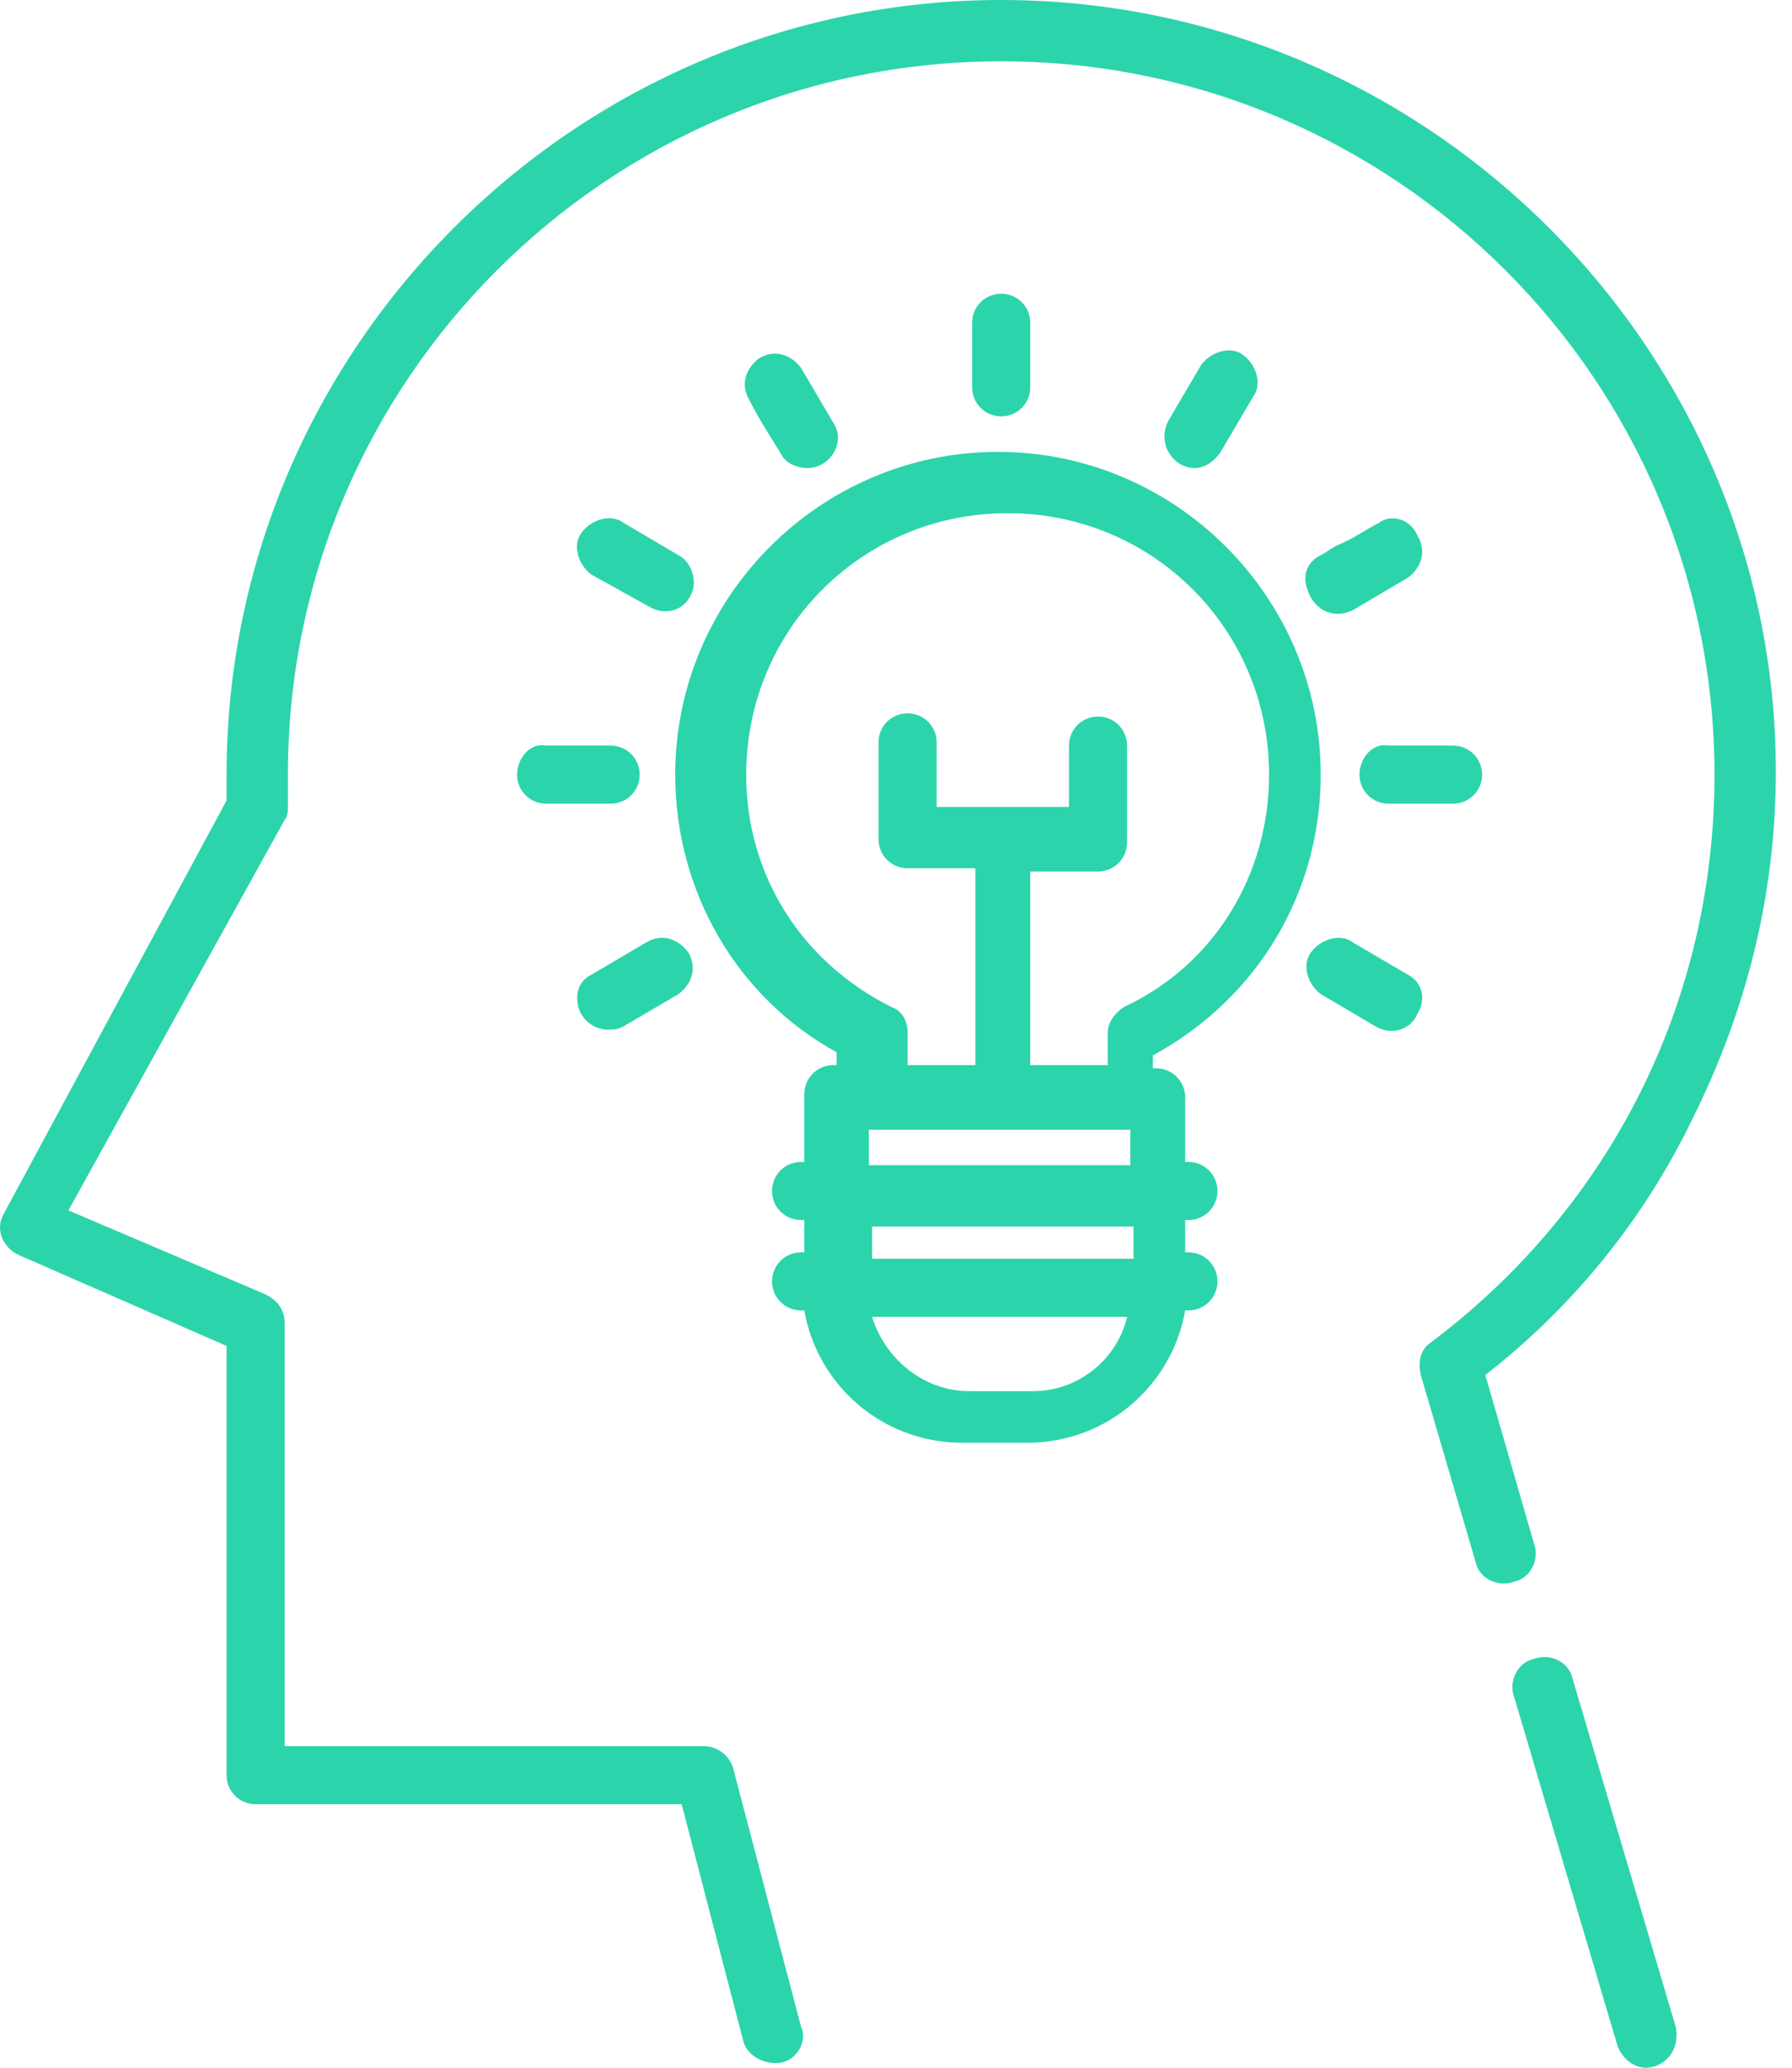 <svg width="78" height="90" viewBox="0 0 78 90" fill="none" xmlns="http://www.w3.org/2000/svg">
<path d="M43.579 0C25.034 0 9.862 15.173 9.862 33.717V34.841L0.168 52.823C-0.253 53.526 0.168 54.369 0.871 54.65L9.862 58.583V77.268C9.862 77.971 10.424 78.532 11.126 78.532H29.671L32.34 88.788C32.48 89.49 33.323 89.912 34.026 89.772C34.728 89.631 35.15 88.788 34.869 88.226L31.918 76.987C31.778 76.425 31.216 76.004 30.654 76.004H12.391V57.6C12.391 57.038 12.11 56.617 11.548 56.336L2.978 52.683L12.391 35.684C12.531 35.543 12.531 35.262 12.531 35.122V33.717C12.531 16.578 26.439 2.669 43.579 2.669C60.718 2.669 74.626 16.578 74.626 33.717C74.626 43.551 70.131 52.542 62.264 58.443C61.842 58.724 61.702 59.286 61.842 59.848L64.231 67.996C64.371 68.698 65.214 69.12 65.916 68.839C66.619 68.698 67.04 67.856 66.759 67.153L64.652 59.848C68.445 56.897 71.536 53.104 73.643 48.749C76.031 43.973 77.296 38.915 77.296 33.577C77.296 15.173 62.123 0 43.579 0Z" fill="#2CD4AC"/>
<path d="M68.445 73.053C68.305 72.351 67.462 71.93 66.759 72.211C66.057 72.351 65.635 73.194 65.916 73.896L70.412 89.069C70.693 89.772 71.395 90.193 72.098 89.912C72.8 89.631 73.081 88.929 72.941 88.226L68.445 73.053Z" fill="#2CD4AC"/>
<path d="M57.487 33.717C57.487 25.99 51.165 19.668 43.438 19.668C35.712 19.668 29.39 25.99 29.39 33.717C29.39 38.775 32.059 43.411 36.414 45.799V46.361H36.273C35.571 46.361 35.009 46.923 35.009 47.625V50.575H34.869C34.166 50.575 33.604 51.137 33.604 51.84C33.604 52.542 34.166 53.104 34.869 53.104H35.009V54.509H34.869C34.166 54.509 33.604 55.071 33.604 55.773C33.604 56.476 34.166 57.038 34.869 57.038H35.009C35.571 60.269 38.381 62.798 41.893 62.798H44.703C48.215 62.798 51.025 60.269 51.587 57.038H51.727C52.429 57.038 52.992 56.476 52.992 55.773C52.992 55.071 52.429 54.509 51.727 54.509H51.587V53.104H51.727C52.429 53.104 52.992 52.542 52.992 51.84C52.992 51.137 52.429 50.575 51.727 50.575H51.587V47.766C51.587 47.063 51.025 46.501 50.322 46.501H50.182V45.939C54.818 43.411 57.487 38.775 57.487 33.717ZM44.984 60.55H42.174C40.207 60.55 38.521 59.145 37.959 57.319H49.058C48.636 59.145 46.95 60.55 44.984 60.55ZM49.339 54.79H37.959V53.385H49.339V54.79ZM37.819 50.716V49.171H49.198V50.716H37.819ZM44.843 46.501V37.932H47.793C48.496 37.932 49.058 37.37 49.058 36.667V32.453C49.058 31.75 48.496 31.188 47.793 31.188C47.091 31.188 46.529 31.75 46.529 32.453V35.122H40.769V32.312C40.769 31.61 40.207 31.048 39.505 31.048C38.802 31.048 38.24 31.61 38.24 32.312V36.527C38.24 37.229 38.802 37.791 39.505 37.791H42.455V46.361H39.505V44.956C39.505 44.394 39.224 43.973 38.802 43.832C34.869 41.865 32.48 38.072 32.48 33.717C32.48 27.395 37.538 22.337 43.86 22.337C50.182 22.337 55.239 27.395 55.239 33.717C55.239 38.072 52.851 42.006 48.917 43.832C48.496 44.113 48.215 44.535 48.215 44.956V46.361H44.843V46.501Z" fill="#2CD4AC"/>
<path d="M44.843 16.858V14.049C44.843 13.346 44.281 12.784 43.579 12.784C42.876 12.784 42.314 13.346 42.314 14.049V16.858C42.314 17.561 42.876 18.123 43.579 18.123C44.281 18.123 44.843 17.561 44.843 16.858Z" fill="#2CD4AC"/>
<path d="M35.15 20.371C36.133 20.371 36.835 19.247 36.273 18.404L34.869 16.016C34.447 15.454 33.745 15.173 33.042 15.594C32.48 16.016 32.199 16.718 32.621 17.42C33.042 18.263 33.604 19.106 34.026 19.809C34.166 20.09 34.588 20.371 35.15 20.371Z" fill="#2CD4AC"/>
<path d="M28.266 26.412C28.968 26.833 29.811 26.552 30.092 25.85C30.373 25.288 30.092 24.445 29.53 24.164L27.142 22.759C26.58 22.337 25.737 22.619 25.315 23.18C24.894 23.742 25.175 24.585 25.737 25.007L28.266 26.412Z" fill="#2CD4AC"/>
<path d="M22.506 33.717C22.506 34.419 23.068 34.981 23.77 34.981H26.58C27.282 34.981 27.844 34.419 27.844 33.717C27.844 33.015 27.282 32.453 26.58 32.453H23.77C23.068 32.312 22.506 33.015 22.506 33.717Z" fill="#2CD4AC"/>
<path d="M26.439 44.816C26.72 44.816 26.861 44.816 27.142 44.675L29.53 43.27C30.092 42.849 30.373 42.146 29.951 41.444C29.53 40.882 28.828 40.601 28.125 41.022L25.737 42.427C25.175 42.708 25.034 43.27 25.175 43.832C25.315 44.394 25.877 44.816 26.439 44.816Z" fill="#2CD4AC"/>
<path d="M61.28 42.427L58.892 41.022C58.33 40.601 57.487 40.882 57.066 41.444C56.644 42.006 56.925 42.849 57.487 43.27L59.875 44.675C60.578 45.096 61.421 44.816 61.702 44.113C62.123 43.411 61.842 42.708 61.28 42.427Z" fill="#2CD4AC"/>
<path d="M59.173 33.717C59.173 34.419 59.735 34.981 60.437 34.981H63.247C63.95 34.981 64.511 34.419 64.511 33.717C64.511 33.015 63.95 32.453 63.247 32.453H60.437C59.735 32.312 59.173 33.015 59.173 33.717Z" fill="#2CD4AC"/>
<path d="M60.016 22.759C59.454 23.04 58.892 23.461 58.19 23.742C57.908 23.883 57.768 24.023 57.487 24.164C56.925 24.445 56.644 25.007 56.925 25.709C57.206 26.552 58.049 26.974 58.892 26.552L61.28 25.147C61.842 24.726 62.123 24.023 61.702 23.321C61.421 22.619 60.578 22.337 60.016 22.759Z" fill="#2CD4AC"/>
<path d="M52.008 20.371C52.429 20.371 52.851 20.09 53.132 19.668L54.537 17.28C54.958 16.718 54.677 15.875 54.115 15.454C53.553 15.032 52.711 15.313 52.289 15.875L50.884 18.263C50.322 19.247 51.025 20.371 52.008 20.371Z" fill="#2CD4AC"/>
</svg>
